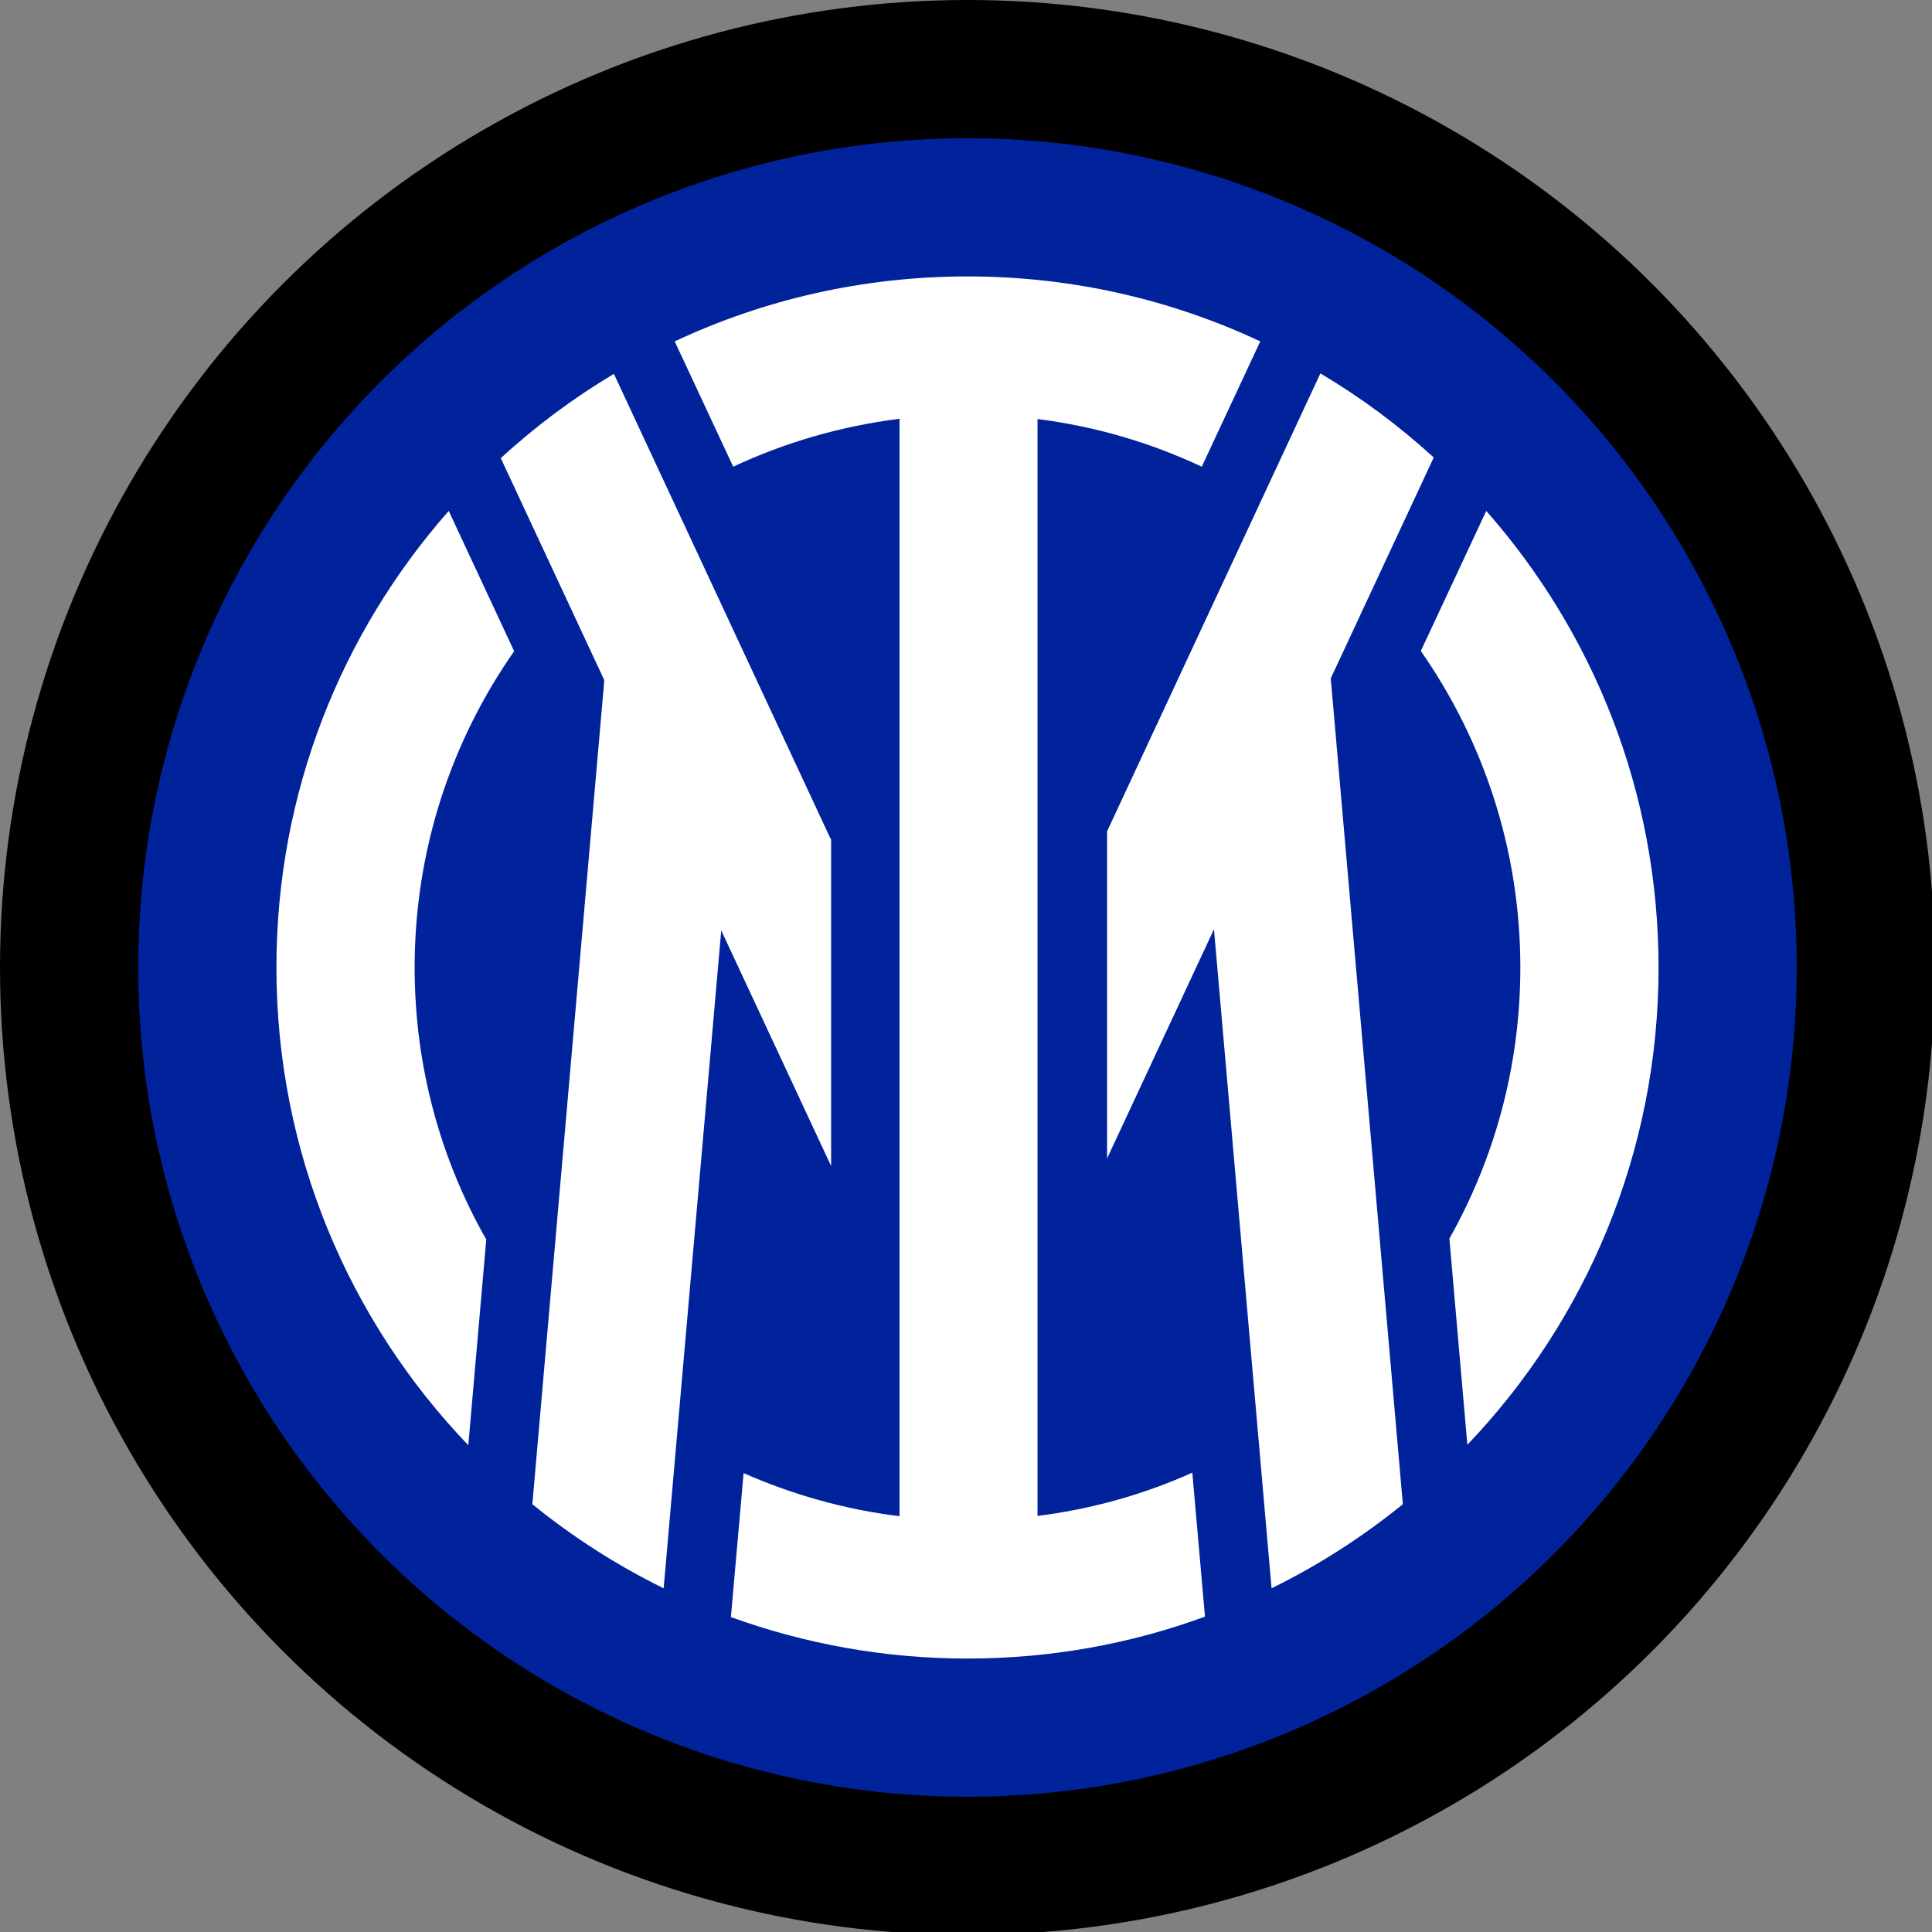 <?xml version="1.0" encoding="UTF-8" standalone="no"?> <svg xmlns:dc="http://purl.org/dc/elements/1.1/" xmlns:cc="http://creativecommons.org/ns#" xmlns:rdf="http://www.w3.org/1999/02/22-rdf-syntax-ns#" xmlns:svg="http://www.w3.org/2000/svg" xmlns="http://www.w3.org/2000/svg" xmlns:sodipodi="http://sodipodi.sourceforge.net/DTD/sodipodi-0.dtd" xmlns:inkscape="http://www.inkscape.org/namespaces/inkscape" height="52" width="52" id="svg8" version="1.1" viewBox="0 0 52 52"><rect x="0" y="0" width="52" height="52" fill="#808080" stroke="none"/><defs id="defs12"></defs><g transform="scale(0.062)" id="g842"><circle cx="420" cy="420" r="420" id="circle2"></circle><circle cx="420" cy="420" r="360" fill="#00239c" id="circle4"></circle><path fill="#ffffff" d="m 645.2,221.8 -28.4,60.8 c 27.2,39 43.2,86.3 43.2,137.4 0,42.8 -11.2,82.9 -30.8,117.7 l 7.8,89.5 C 688.4,573.4 720,500.4 720,420.1 720,344 691.8,274.7 645.2,221.8 Z M 450.4,658.1 V 181.9 c 25.2,3.2 49.2,10.3 71.3,20.7 l 25.4,-54.4 C 508.5,130.1 465.4,120 420,120 c -45.4,0 -88.5,10.1 -127.1,28.2 l 25.4,54.4 C 340.7,192.1 365,185 390.5,181.8 v 476.4 c -23.8,-2.9 -46.6,-9.4 -67.7,-18.7 l -5.5,62.5 c 32,11.6 66.6,18 102.7,18 36.2,0 71,-6.4 103.1,-18.2 l -5.5,-62.5 c -20.9,9.4 -43.5,15.8 -67.2,18.8 z M 194.8,221.8 C 148.2,274.7 120,344 120,420 c 0,80.5 31.7,153.6 83.3,207.4 l 7.8,-89.3 C 191.3,503.3 180,463 180,420 c 0,-51.1 16,-98.4 43.2,-137.3 z m 382.9,72.7 44.7,-95.9 c -15.1,-13.8 -31.5,-26 -49.2,-36.5 l -92.6,198.8 v 142 l 46.4,-99.5 25,286.1 c 20.4,-10 39.5,-22.3 57,-36.5 z M 360.6,364.2 266.5,162.3 c -17.6,10.5 -34.1,22.8 -49.1,36.6 l 44.9,96.3 -0.1,1.7 -31.1,356.1 c 17.5,14.2 36.6,26.5 57,36.5 l 25,-285.6 47.7,102.3 v -142 z" id="path6"></path></g></svg> 